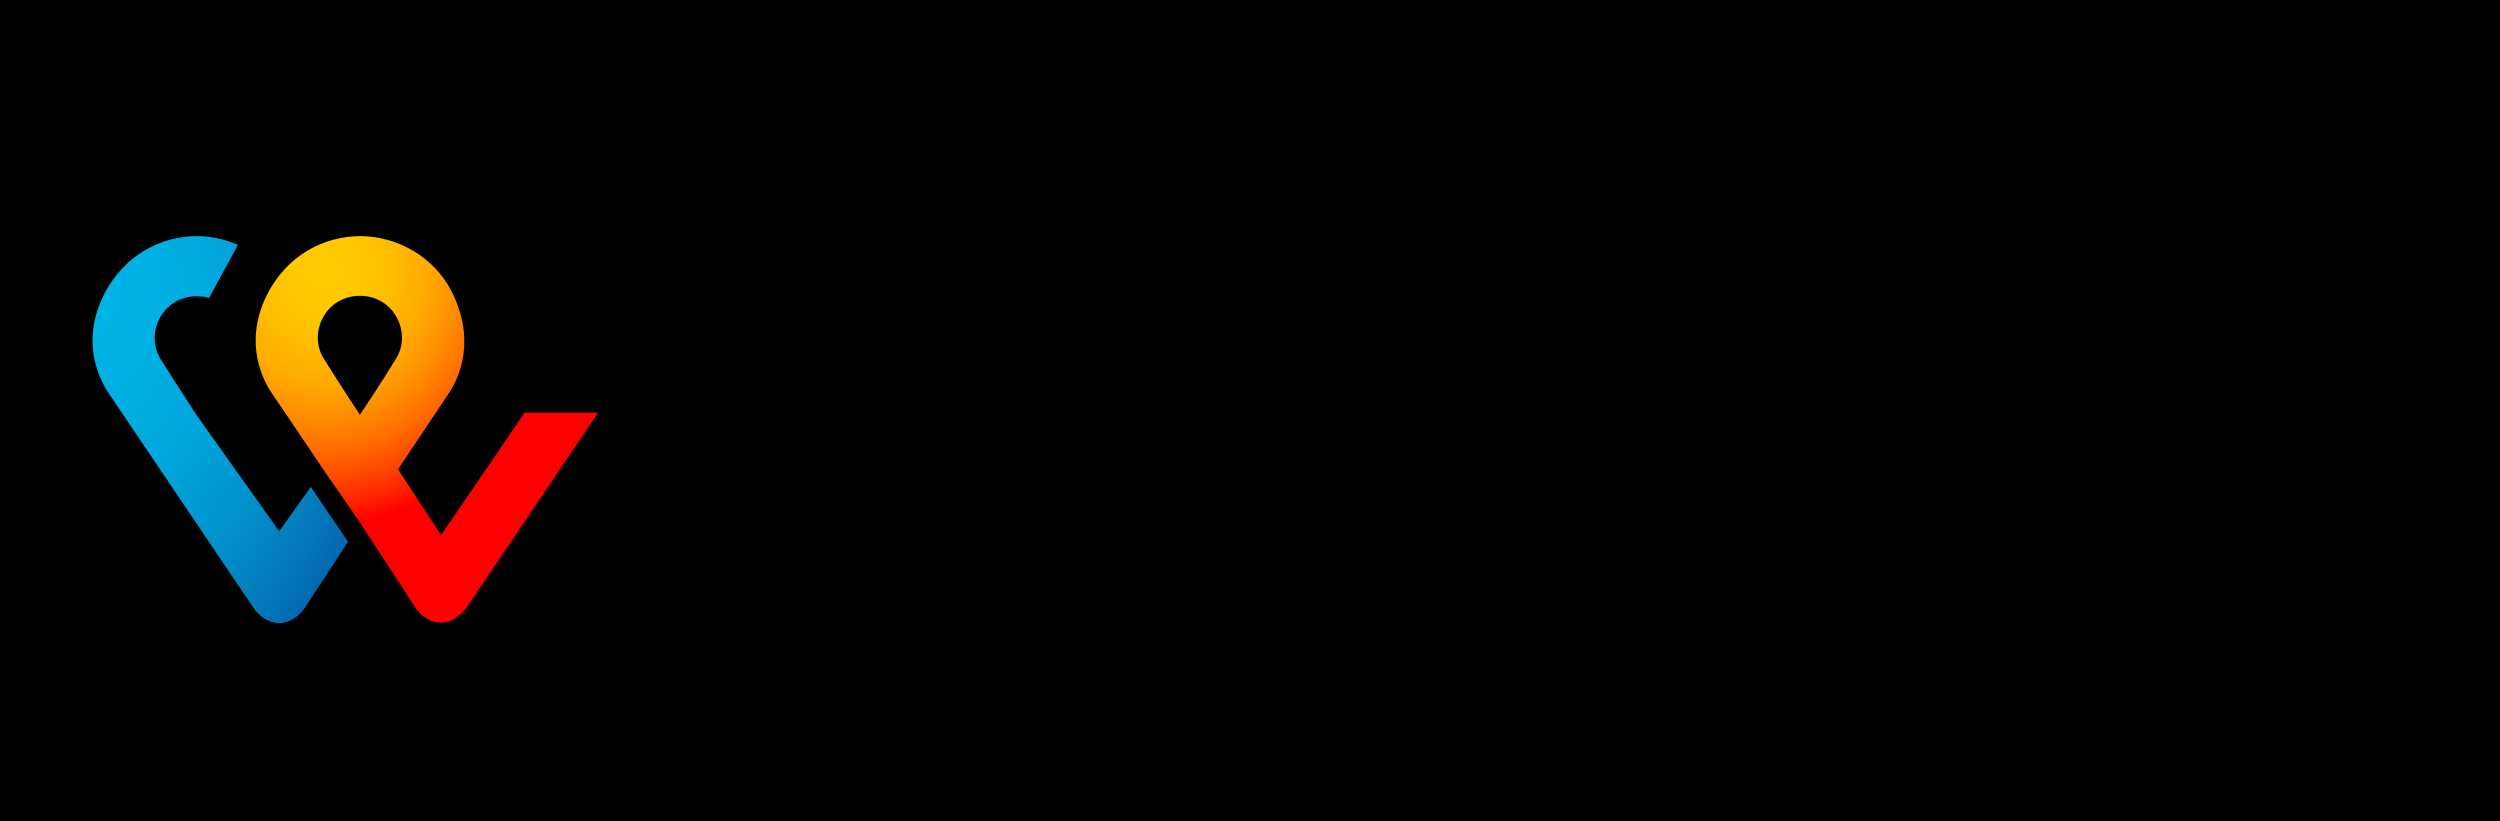 <svg width="100%" fill="#fff" height="100%" viewBox="0 0 140 46" xmlns="http://www.w3.org/2000/svg">
    <title>twint-logo</title>
    <desc>Created with Sketch.</desc>
    <rect width="100%" height="100%" fill="#00000"/>
    <defs>
        <radialGradient cx="22.45%" cy="8.76%" fx="22.45%" fy="8.76%" r="113.287%" id="a">
            <stop stop-color="#fc0" offset="0%"/>
            <stop stop-color="#FFC800" offset="9.157%"/>
            <stop stop-color="#FFBD00" offset="17.39%"/>
            <stop stop-color="#FFAB00" offset="25.28%"/>
            <stop stop-color="#FF9100" offset="32.95%"/>
            <stop stop-color="#FF7000" offset="40.46%"/>
            <stop stop-color="#FF4700" offset="47.86%"/>
            <stop stop-color="#FF1800" offset="55.03%"/>
            <stop stop-color="#f00" offset="58.22%"/>
            <stop stop-color="#f00" offset="100%"/>
        </radialGradient>
        <radialGradient cx="2.431%" cy="14.525%" fx="2.431%" fy="14.525%" r="139.175%" id="b">
            <stop stop-color="#00B4E6" offset="0%"/>
            <stop stop-color="#00B0E3" offset="20.1%"/>
            <stop stop-color="#01A5DB" offset="38.98%"/>
            <stop stop-color="#0292CD" offset="57.37%"/>
            <stop stop-color="#0377BA" offset="75.46%"/>
            <stop stop-color="#0455A1" offset="93.16%"/>
            <stop stop-color="#054696" offset="100%"/>
        </radialGradient>
    </defs>
    <g fill="none">
        <path d="M39.902 33.438c0 .59-.418 1.304-.933 1.599l-18.028 10.428c-.516.295-1.351.295-1.867 0l-18.028-10.428c-.516-.295-.933-1.008-.933-1.599v-20.856c0-.59.418-1.304.933-1.599l18.028-10.428c.516-.295 1.351-.295 1.867 0l18.028 10.428c.516.295.933 1.008.933 1.599v20.856zM139.989 14.082h-16.137v3.861h5.796v16.503h4.568v-16.503h5.772zM66.674 14.082h-16.161v3.861h5.796v16.503h4.568v-16.503h5.796zM113.389 13.443c-5.084 0-7.909 3.246-7.909 7.944v13.06h4.519v-13.158c0-2.041 1.204-3.615 3.439-3.615 2.235 0 3.414 1.869 3.414 3.615v13.158h4.519v-13.06c.025-4.698-2.898-7.944-7.982-7.944zM96.344 14.082v20.364h4.519v-20.364zM81.018 22.149l.147.91 4.249 11.387h1.842l5.772-20.364h-4.446l-2.751 10.699-.172 1.156-.221-1.156-3.684-10.699h-1.474l-3.684 10.699-.221 1.156-.147-1.156-2.751-10.699h-4.47l5.772 20.364h1.842l4.249-11.387.147-.91"
              id="Shape1" fill="black"/>
        <path d="M29.414 23.059l-4.716 6.911-2.407-3.689 2.775-4.156c.516-.738 1.621-2.779.344-5.558-1.032-2.263-3.267-3.345-5.232-3.345-1.965 0-4.102 1.008-5.256 3.345-1.302 2.681-.172 4.771.319 5.485 0 0 1.547 2.263 2.825 4.181l2.088 3.025 3.144 4.821c.025.025.516.787 1.4.787.835 0 1.351-.762 1.425-.836l7.368-10.92h-4.077v-.049zm-9.26.172s-1.228-1.869-2.039-3.173c-.86-1.402.098-3.492 2.039-3.492 1.94 0 2.898 2.091 2.039 3.492-.786 1.304-2.039 3.173-2.039 3.173z"
              id="Shape2" fill="url(#a)"/>
        <path d="M15.635 29.749l-4.618-6.493s-1.228-1.869-2.039-3.173c-.86-1.402.098-3.492 2.039-3.492.246 0 .467.025.688.098l1.621-2.976c-.737-.32-1.547-.492-2.284-.492-1.965 0-4.102 1.008-5.256 3.345-1.302 2.681-.172 4.771.319 5.485l8.081 11.978c.074.098.589.861 1.449.861.86 0 1.351-.738 1.425-.836l2.432-3.714-2.088-3.074-1.768 2.484z"
              fill="url(#b)"/>
    </g>
</svg>